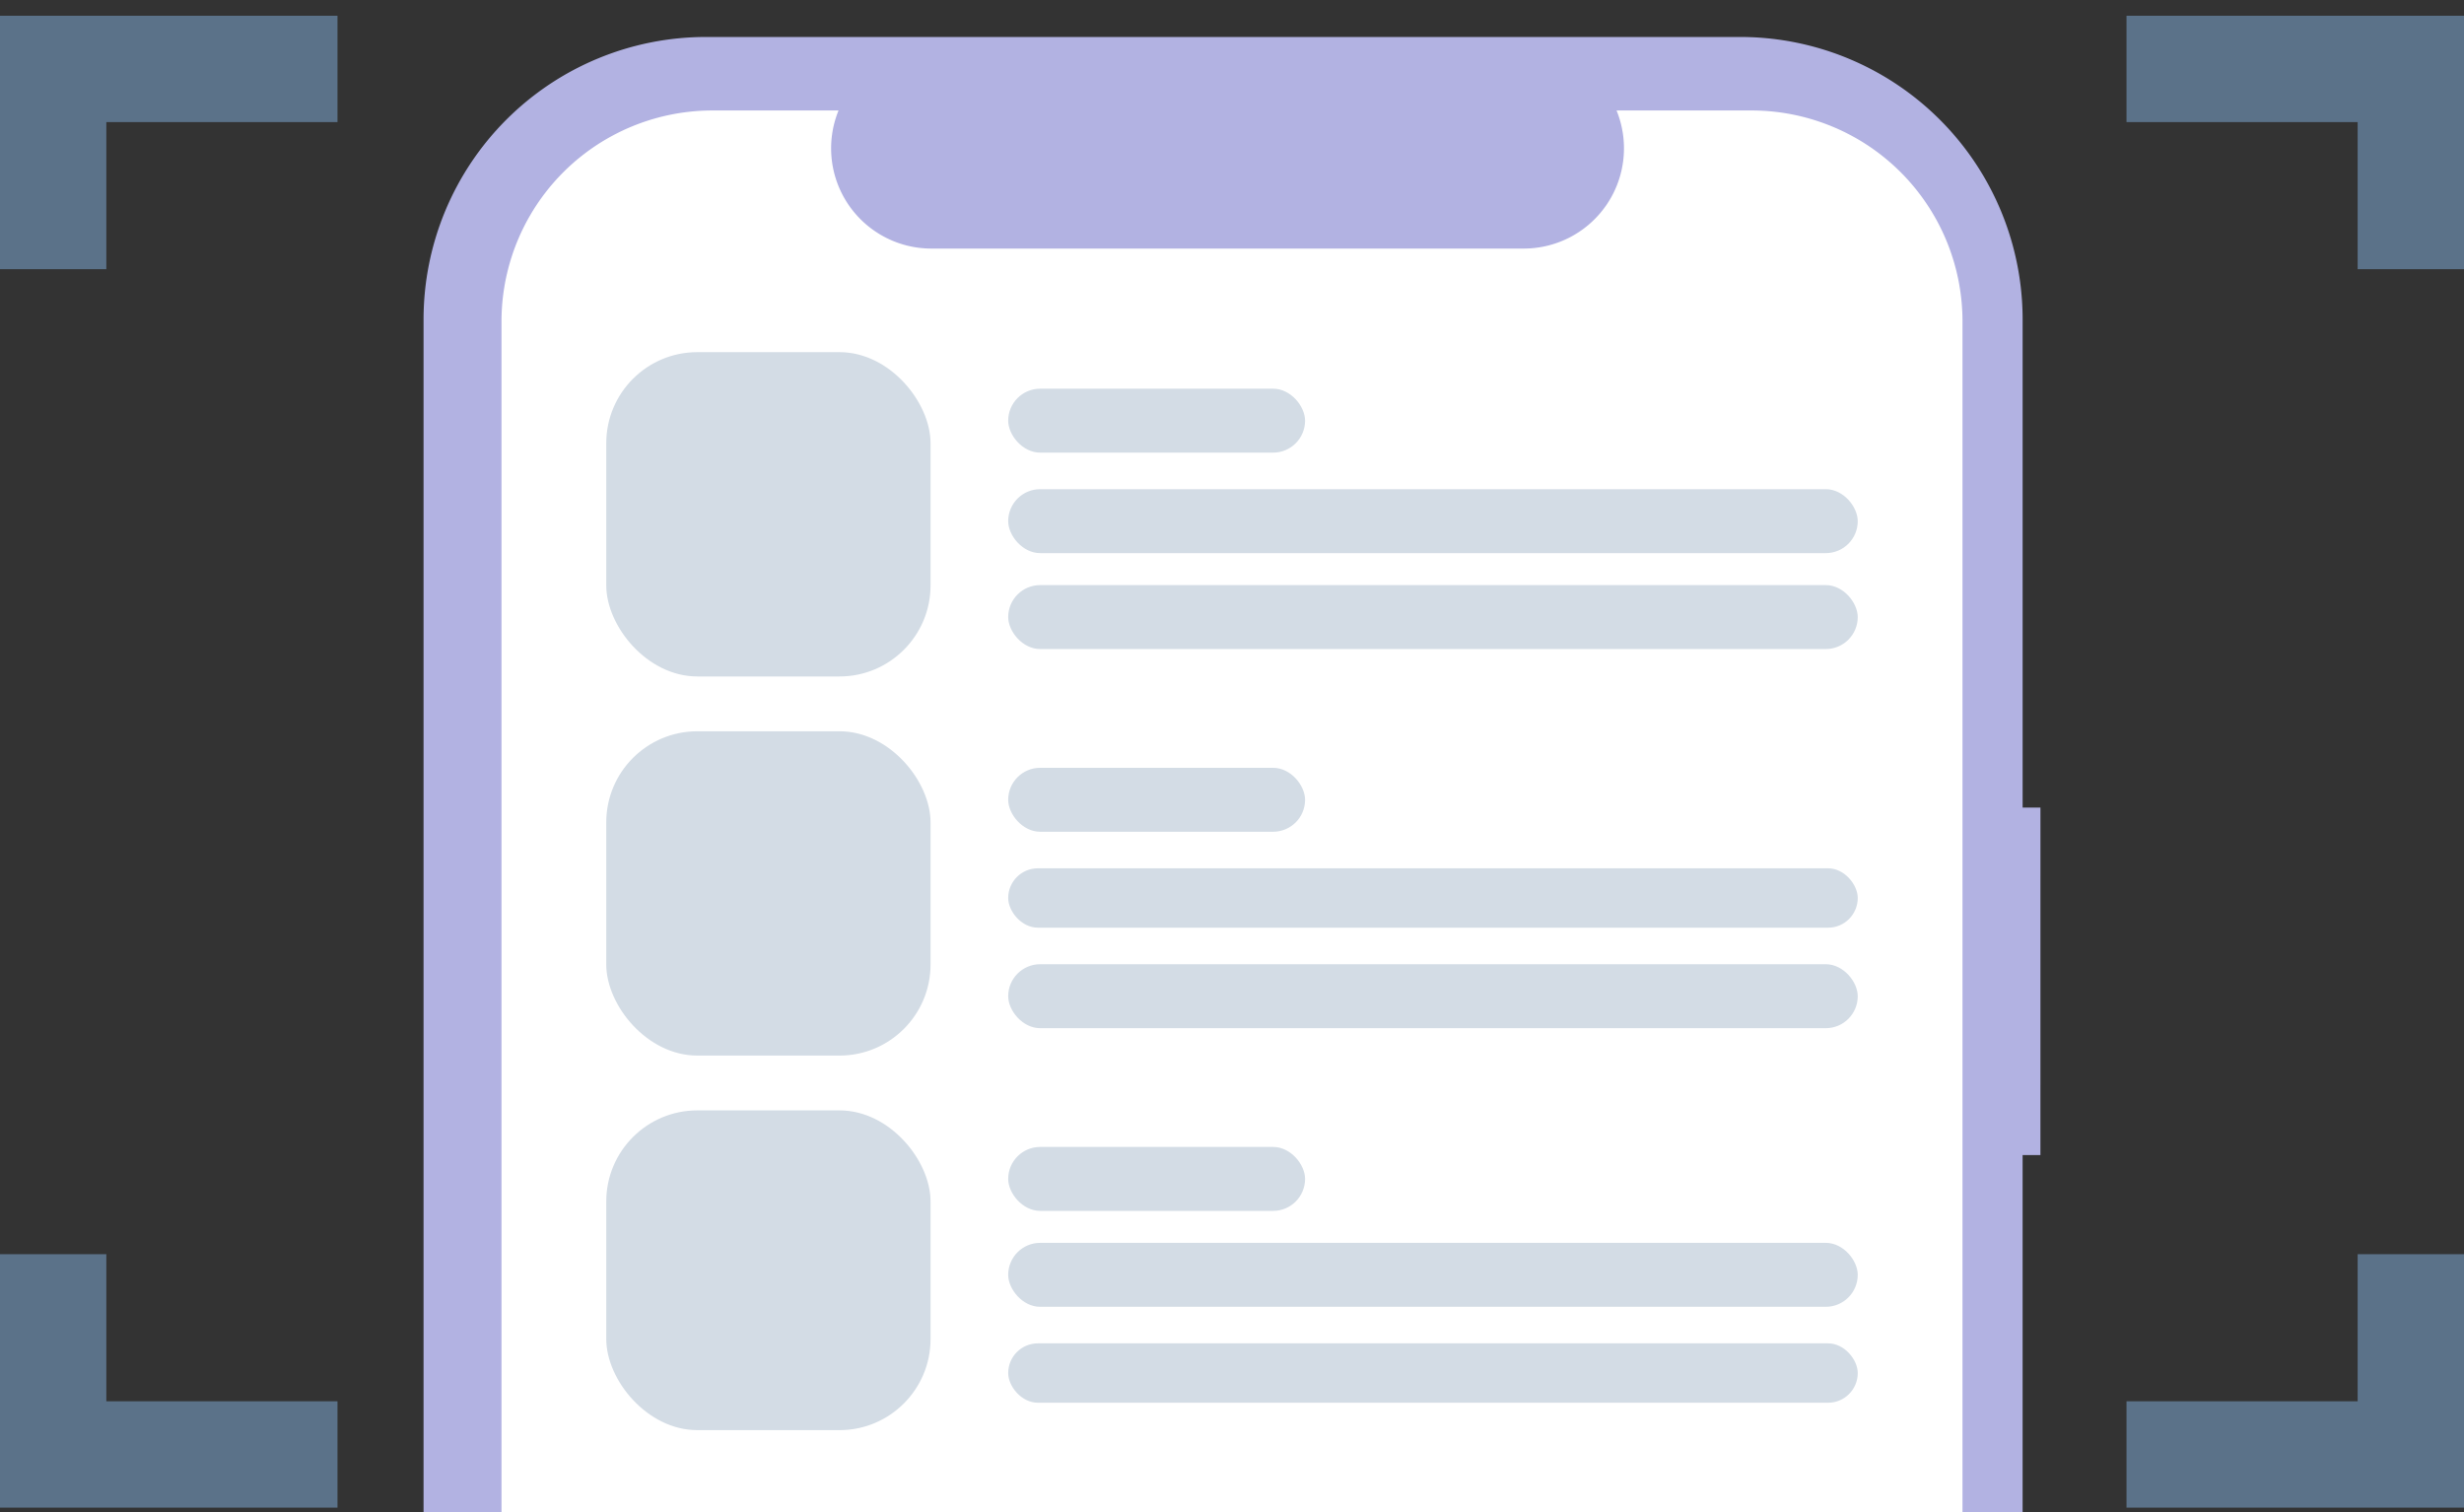 <svg xmlns="http://www.w3.org/2000/svg" xmlns:xlink="http://www.w3.org/1999/xlink" width="405.797" height="249" viewBox="0 0 405.797 249"><rect x="0" y="0" width="405.797" height="249" fill="#333333" stroke="none"/><defs><style>.a{fill:#dbdbdb;}.b{clip-path:url(#a);}.c{fill:none;}.d{fill:#b2b6ba;}.e{fill:#b2b2e2;}.f{fill:#fff;}.g{fill:#d3dce5;}.h{fill:#5b7289;}</style><clipPath id="a"><rect class="a" width="402" height="249" transform="translate(733 1224)"/></clipPath></defs><g class="b" transform="translate(-729.203 -1224)"><g transform="translate(923.075 1349.455)"><path class="c" d="M0,0H18.053V18.053H0Z"/><path class="d" d="M16.54,15.036V4.5a1.509,1.509,0,0,0-1.5-1.5H4.5A1.509,1.509,0,0,0,3,4.5V15.036a1.509,1.509,0,0,0,1.5,1.5H15.035A1.509,1.509,0,0,0,16.54,15.036ZM7.137,10.9l1.881,2.264L11.651,9.77l3.385,4.513H4.5Z" transform="translate(-0.743 -0.743)"/></g><path class="e" d="M266.285,126.907h-2.934V46.524A46.524,46.524,0,0,0,216.827,0H46.524A46.524,46.524,0,0,0,0,46.524v440.99a46.524,46.524,0,0,0,46.524,46.524h170.3a46.524,46.524,0,0,0,46.524-46.524V184.126h2.934Z" transform="translate(798.959 1230.089)"/><path class="f" d="M205.867,0h-22.23a16.507,16.507,0,0,1-15.283,22.741H70.789A16.507,16.507,0,0,1,55.507,0H34.744A34.743,34.743,0,0,0,0,34.743V475.087a34.744,34.744,0,0,0,34.744,34.744H205.867a34.743,34.743,0,0,0,34.744-34.743V34.743A34.744,34.744,0,0,0,205.867,0Z" transform="translate(811.796 1242.193)"/><rect class="g" width="53.408" height="53.408" rx="15" transform="translate(829.048 1281.992)"/><rect class="g" width="53.408" height="52.655" rx="15" transform="translate(829.048 1406.86)"/><rect class="g" width="53.408" height="53.408" rx="15" transform="translate(829.048 1344.426)"/><rect class="g" width="48.894" height="10.531" rx="5.266" transform="translate(895.243 1288.01)"/><rect class="g" width="48.894" height="10.531" rx="5.266" transform="translate(895.243 1412.878)"/><rect class="g" width="48.894" height="10.531" rx="5.266" transform="translate(895.243 1350.444)"/><rect class="g" width="139.913" height="10.531" rx="5.266" transform="translate(895.243 1304.559)"/><rect class="g" width="139.913" height="10.531" rx="5.266" transform="translate(895.243 1428.675)"/><rect class="g" width="139.913" height="9.779" rx="4.889" transform="translate(895.243 1366.993)"/><rect class="g" width="139.913" height="10.531" rx="5.266" transform="translate(895.243 1320.355)"/><rect class="g" width="139.913" height="9.779" rx="4.889" transform="translate(895.243 1445.224)"/><rect class="g" width="139.913" height="10.531" rx="5.266" transform="translate(895.243 1382.79)"/></g><path class="h" d="M43.249,132.139H81.317V114.625H25.736v41.737H43.249Z" transform="translate(-25.736 -112.033)"/><path class="h" d="M57.438,114.625v17.514H95.506v24.223H113.02V114.625Z" transform="translate(292.777 -112.033)"/><path class="h" d="M95.506,157.835H57.438v17.514H113.02V133.612H95.506Z" transform="translate(292.777 72.929)"/><path class="h" d="M43.249,133.612H25.736v41.737H81.317V157.835H43.249Z" transform="translate(-25.736 72.929)"/></svg>